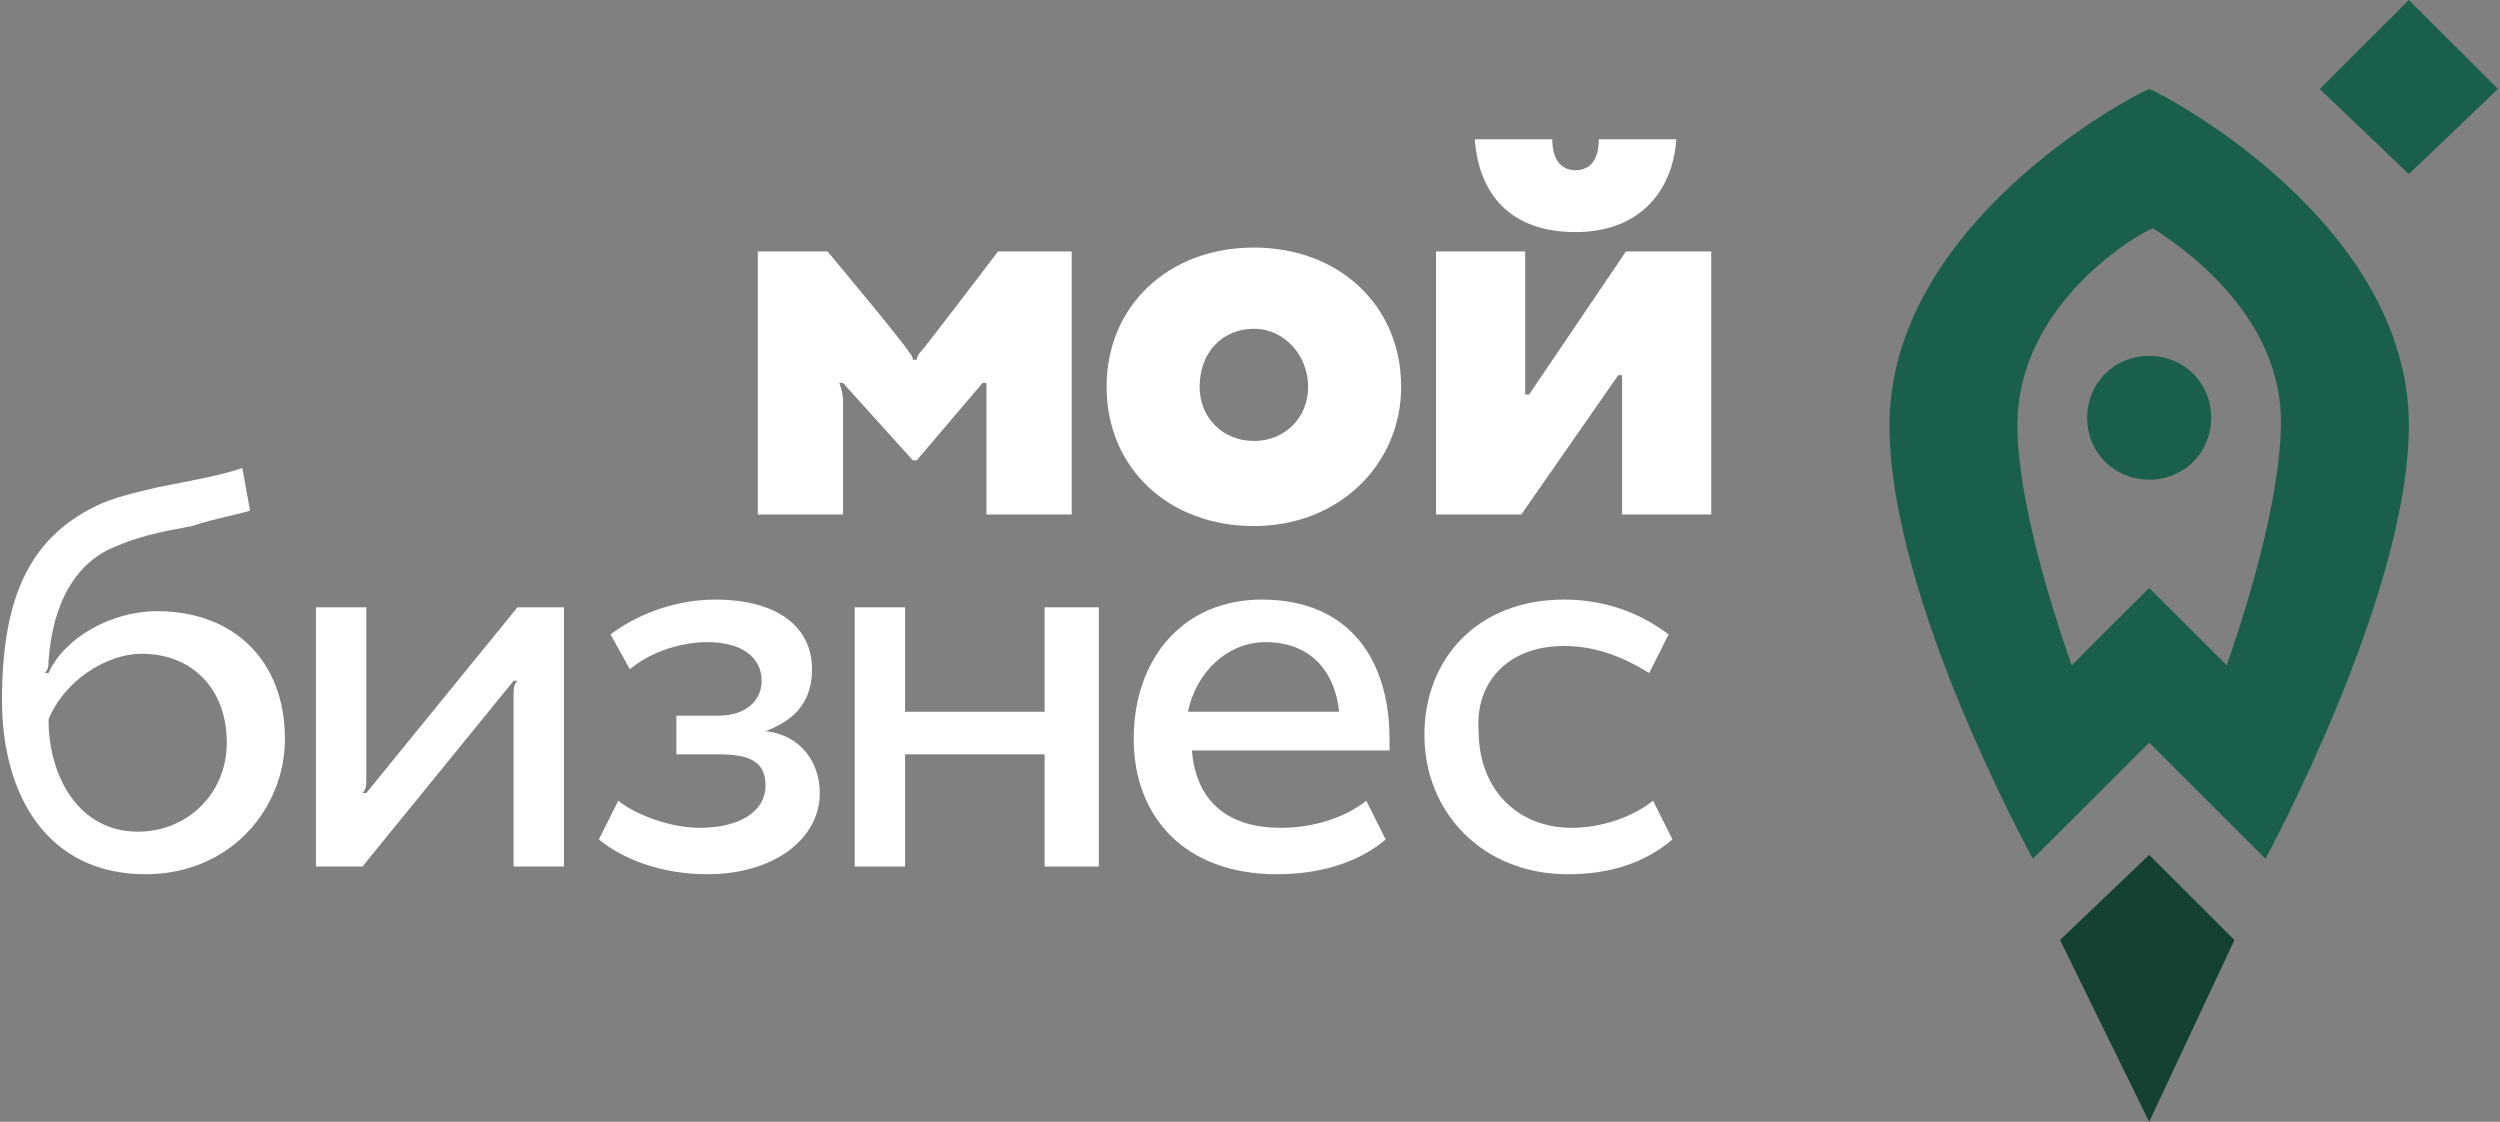<svg width="78" height="35" viewBox="0 0 78 35" fill="none" xmlns="http://www.w3.org/2000/svg">
<rect x="0" y="0" width="78" height="35" fill="#808080" stroke="none"/>
<g id="blogo-2 1" clip-path="url(#clip0_2814_642)">
<path id="Vector" d="M7.802 15.931C7.439 16.052 6.713 16.172 5.988 16.414C5.383 16.535 4.537 16.655 3.69 17.017C2.36 17.5 1.635 18.828 1.514 20.638C1.514 20.759 1.514 20.879 1.393 21H1.514C1.997 19.914 3.448 19.069 4.899 19.069C7.318 19.069 8.89 20.638 8.89 23.052C8.89 25.224 7.197 27.276 4.537 27.276C1.514 27.276 0.062 24.862 0.062 21.845C0.062 18.466 1.03 16.655 3.207 15.69C3.811 15.448 4.416 15.328 4.899 15.207C6.109 14.966 6.834 14.845 7.56 14.604L7.802 15.931ZM4.295 25.948C5.867 25.948 7.076 24.741 7.076 23.172C7.076 21.483 5.988 20.397 4.416 20.397C3.327 20.397 1.997 21.241 1.514 22.448C1.514 24.259 2.481 25.948 4.295 25.948Z" fill="white"/>
<path id="Vector_2" d="M11.309 27.035H9.857V18.948H11.429V24.259C11.429 24.5 11.429 24.621 11.309 24.741H11.429L16.145 18.948H17.596V27.035H16.024V21.724C16.024 21.483 16.024 21.362 16.145 21.241H16.024L11.309 27.035Z" fill="white"/>
<path id="Vector_3" d="M18.685 26.19L19.289 24.983C19.894 25.466 20.982 25.828 21.829 25.828C23.038 25.828 23.884 25.345 23.884 24.5C23.884 23.776 23.401 23.535 22.433 23.535H21.103V22.328H22.433C23.28 22.328 23.763 21.845 23.763 21.241C23.763 20.517 23.159 20.035 22.07 20.035C21.345 20.035 20.378 20.276 19.652 20.879L19.047 19.793C20.015 19.069 21.224 18.707 22.312 18.707C24.247 18.707 25.335 19.552 25.335 20.879C25.335 21.845 24.852 22.448 23.884 22.811C24.973 22.931 25.577 23.776 25.577 24.741C25.577 26.19 24.126 27.276 22.07 27.276C20.619 27.276 19.41 26.793 18.685 26.19Z" fill="white"/>
<path id="Vector_4" d="M32.591 27.035V23.535H28.238V27.035H26.666V18.948H28.238V22.207H32.591V18.948H34.284V27.035H32.591Z" fill="white"/>
<path id="Vector_5" d="M43.353 23.535C43.353 23.414 43.353 23.172 43.353 23.052C43.353 20.638 42.144 18.707 39.363 18.707C36.944 18.707 35.372 20.517 35.372 23.052C35.372 25.466 36.944 27.276 39.846 27.276C41.177 27.276 42.386 26.914 43.232 26.19L42.628 24.983C42.023 25.466 41.056 25.828 39.967 25.828C38.154 25.828 37.307 24.862 37.186 23.414H43.353V23.535ZM39.484 20.035C40.935 20.035 41.66 21 41.781 22.207H37.065C37.307 21 38.274 20.035 39.484 20.035Z" fill="white"/>
<path id="Vector_6" d="M48.795 20.155C49.641 20.155 50.488 20.397 51.455 21C51.455 21 51.818 20.276 52.06 19.793C51.093 19.069 50.004 18.707 48.795 18.707C46.134 18.707 44.442 20.517 44.442 22.931C44.442 25.345 46.255 27.276 48.916 27.276C50.246 27.276 51.334 26.914 52.181 26.19L51.576 24.983C50.971 25.466 50.004 25.828 49.037 25.828C47.343 25.828 46.134 24.621 46.134 22.811C46.014 21.362 46.981 20.155 48.795 20.155Z" fill="white"/>
<path id="Vector_7" d="M49.883 4.345C49.883 4.948 49.642 5.31 49.158 5.31C48.674 5.31 48.432 4.948 48.432 4.345H46.014C46.135 6.034 47.102 7.241 49.158 7.241C51.093 7.241 52.181 6.034 52.302 4.345H49.883Z" fill="white"/>
<path id="Vector_8" d="M44.804 16.052V7.845H47.585C47.585 7.845 47.585 11.345 47.585 11.707C47.585 11.948 47.585 12.31 47.585 12.31H47.707L50.73 7.845H53.39V16.052H50.609V12.19C50.609 11.948 50.609 11.707 50.609 11.707H50.488L47.465 16.052H44.804Z" fill="white"/>
<path id="Vector_9" d="M39.121 7.724C41.781 7.724 43.716 9.534 43.716 12.068C43.716 14.482 41.781 16.413 39.121 16.413C36.46 16.413 34.526 14.603 34.526 12.068C34.526 9.534 36.46 7.724 39.121 7.724ZM39.121 13.758C40.088 13.758 40.814 13.034 40.814 12.068C40.814 11.103 40.088 10.258 39.121 10.258C38.153 10.258 37.428 10.982 37.428 12.068C37.428 13.034 38.153 13.758 39.121 13.758Z" fill="white"/>
<path id="Vector_10" d="M31.14 7.845C31.14 7.845 28.842 10.862 28.721 10.983C28.601 11.103 28.601 11.224 28.601 11.224H28.48C28.48 11.224 28.48 11.103 28.359 10.983C28.238 10.741 25.819 7.845 25.819 7.845H23.643V16.052H26.303V12.552C26.303 12.19 26.182 11.948 26.182 11.948H26.303L28.48 14.362H28.601L30.656 11.948H30.777C30.777 11.948 30.777 12.19 30.777 12.552V16.052H33.437V7.845H31.14Z" fill="white"/>
<path id="Vector_11" d="M69.715 29.328L67.054 26.673L64.273 29.328L67.054 35L69.715 29.328Z" fill="#154134"/>
<path id="Vector_12" d="M67.054 2.775C66.45 3.017 58.952 7 58.952 13.275C58.952 18.706 63.426 26.793 63.426 26.793L67.054 23.172L70.682 26.793C70.682 26.793 75.156 18.586 75.156 13.275C75.156 7 67.659 3.017 67.054 2.775ZM69.473 20.758L67.054 18.344L64.636 20.758C64.515 20.396 62.943 16.051 62.943 13.275C62.943 9.413 66.812 7.241 67.175 7.12C67.296 7.241 71.165 9.413 71.165 13.155C71.165 16.051 69.594 20.396 69.473 20.758Z" fill="#1A5F4C"/>
<path id="Vector_13" d="M75.156 5.431L72.375 2.776L75.156 0L77.937 2.776L75.156 5.431Z" fill="#1A5F4C"/>
<path id="Vector_14" d="M68.989 13.035C68.989 14.121 68.143 14.966 67.054 14.966C65.966 14.966 65.12 14.121 65.12 13.035C65.12 11.948 65.966 11.104 67.054 11.104C68.143 11.104 68.989 11.948 68.989 13.035Z" fill="#1A5F4C"/>
</g>
<defs>
<clipPath id="clip0_2814_642">
<rect width="77.875" height="35" fill="white" transform="translate(0.062)"/>
</clipPath>
</defs>
</svg>
